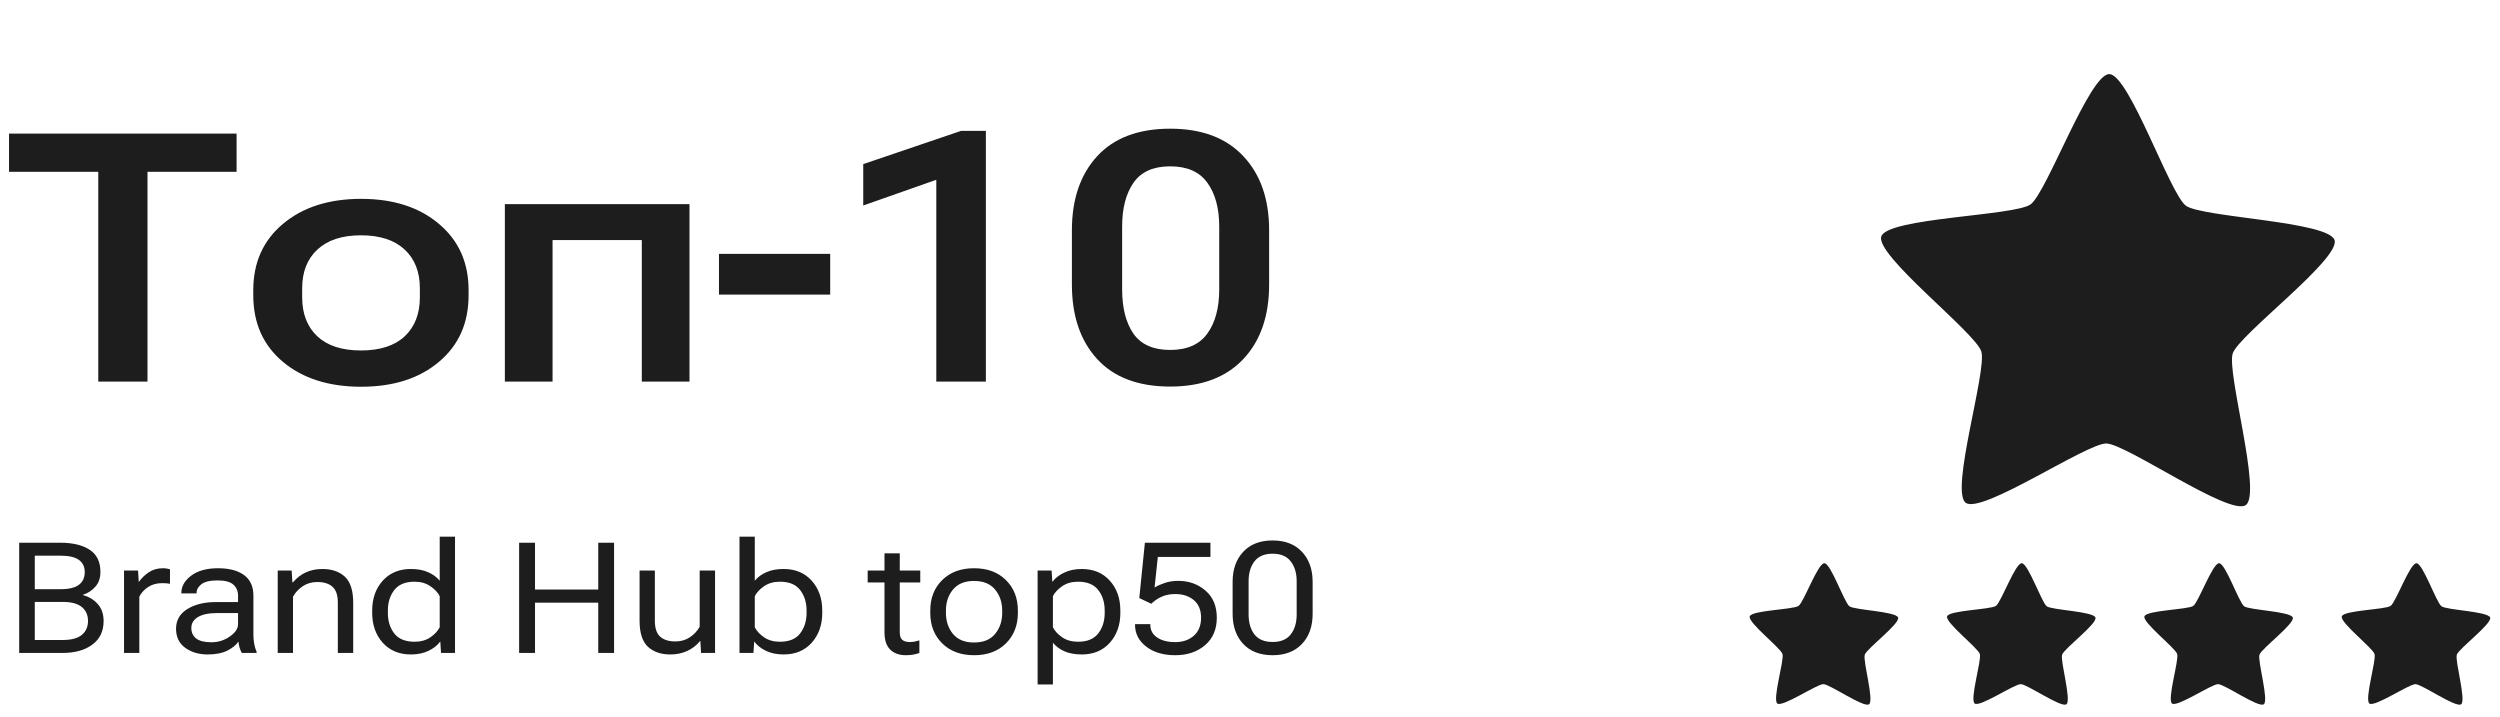 <svg width="129" height="37" viewBox="0 0 129 37" fill="none" xmlns="http://www.w3.org/2000/svg">
<path d="M0.466 8.864V6.895H12.208V8.864H7.611V19.692H5.071V8.864H0.466ZM13.069 15.236V14.972C13.069 13.548 13.579 12.409 14.599 11.553C15.624 10.692 16.969 10.261 18.633 10.261C20.297 10.261 21.636 10.692 22.649 11.553C23.669 12.409 24.179 13.548 24.179 14.972V15.236C24.179 16.671 23.669 17.817 22.649 18.672C21.636 19.528 20.297 19.956 18.633 19.956C16.969 19.956 15.624 19.528 14.599 18.672C13.579 17.817 13.069 16.671 13.069 15.236ZM15.592 14.876V15.341C15.592 16.191 15.852 16.862 16.374 17.354C16.895 17.84 17.645 18.084 18.624 18.084C19.608 18.084 20.361 17.84 20.883 17.354C21.404 16.862 21.665 16.191 21.665 15.341V14.876C21.665 14.026 21.401 13.358 20.874 12.872C20.352 12.385 19.602 12.142 18.624 12.142C17.657 12.142 16.91 12.385 16.383 12.872C15.855 13.358 15.592 14.026 15.592 14.876ZM26.051 10.534H35.578V19.692H33.117V12.388H28.512V19.692H26.051V10.534ZM37.099 15.201V13.1H42.838V15.201H37.099ZM48.313 19.692V9.277L44.543 10.604V8.468L49.588 6.754H50.871V19.692H48.313ZM55.31 14.682V11.878C55.31 10.285 55.743 9.013 56.61 8.064C57.483 7.115 58.74 6.64 60.381 6.64C62.016 6.64 63.275 7.115 64.16 8.064C65.045 9.007 65.487 10.279 65.487 11.878V14.682C65.487 16.305 65.042 17.588 64.151 18.532C63.261 19.475 62.004 19.947 60.381 19.947C58.734 19.947 57.477 19.472 56.61 18.523C55.743 17.574 55.31 16.294 55.31 14.682ZM57.902 14.928C57.902 15.889 58.096 16.651 58.482 17.213C58.875 17.776 59.508 18.057 60.381 18.057C61.254 18.057 61.893 17.776 62.297 17.213C62.707 16.651 62.912 15.889 62.912 14.928V11.694C62.912 10.745 62.707 9.989 62.297 9.426C61.893 8.864 61.254 8.583 60.381 8.583C59.514 8.583 58.884 8.864 58.491 9.426C58.099 9.989 57.902 10.745 57.902 11.694V14.928Z" fill="#1D1D1D"/>
<g clip-path="url(#clip0_1466_111)">
<path d="M115.885 26.061C115.052 26.654 109.707 22.893 108.683 22.884C107.66 22.876 102.254 26.551 101.431 25.944C100.608 25.338 102.543 19.106 102.235 18.133C101.926 17.16 96.751 13.169 97.075 12.2C97.399 11.232 103.941 11.142 104.774 10.549C105.607 9.956 107.814 3.815 108.838 3.823C109.861 3.831 111.968 10.007 112.792 10.614C113.615 11.22 120.154 11.415 120.463 12.389C120.771 13.362 115.532 17.269 115.208 18.237C114.884 19.206 116.718 25.467 115.885 26.061Z" fill="#1D1D1D"/>
</g>
<g clip-path="url(#clip1_1466_111)">
<path d="M96.443 36.341C96.171 36.536 94.421 35.304 94.086 35.302C93.751 35.299 91.981 36.502 91.712 36.303C91.442 36.105 92.076 34.065 91.975 33.746C91.874 33.428 90.18 32.121 90.286 31.804C90.392 31.488 92.534 31.458 92.806 31.264C93.079 31.07 93.801 29.059 94.136 29.062C94.472 29.065 95.161 31.086 95.431 31.285C95.7 31.483 97.841 31.547 97.942 31.866C98.043 32.185 96.328 33.464 96.222 33.781C96.115 34.097 96.716 36.147 96.443 36.341Z" fill="#1D1D1D"/>
</g>
<g clip-path="url(#clip2_1466_111)">
<path d="M106.627 36.341C106.354 36.536 104.605 35.304 104.269 35.302C103.934 35.299 102.165 36.502 101.895 36.303C101.626 36.105 102.26 34.065 102.159 33.746C102.058 33.428 100.364 32.121 100.47 31.804C100.576 31.488 102.717 31.458 102.99 31.264C103.262 31.07 103.985 29.059 104.32 29.062C104.655 29.065 105.345 31.086 105.614 31.285C105.884 31.483 108.024 31.547 108.125 31.866C108.226 32.185 106.511 33.464 106.405 33.781C106.299 34.097 106.9 36.147 106.627 36.341Z" fill="#1D1D1D"/>
</g>
<g clip-path="url(#clip3_1466_111)">
<path d="M116.811 36.341C116.538 36.536 114.788 35.304 114.453 35.302C114.118 35.299 112.349 36.502 112.079 36.303C111.81 36.105 112.443 34.065 112.342 33.746C112.241 33.428 110.547 32.121 110.653 31.804C110.759 31.488 112.901 31.458 113.173 31.264C113.446 31.07 114.168 29.059 114.504 29.062C114.839 29.065 115.528 31.086 115.798 31.285C116.067 31.483 118.208 31.547 118.309 31.866C118.41 32.185 116.695 33.464 116.589 33.781C116.483 34.097 117.083 36.147 116.811 36.341Z" fill="#1D1D1D"/>
</g>
<g clip-path="url(#clip4_1466_111)">
<path d="M126.994 36.341C126.721 36.536 124.972 35.304 124.637 35.302C124.302 35.299 122.532 36.502 122.263 36.303C121.993 36.105 122.627 34.065 122.526 33.746C122.425 33.428 120.731 32.121 120.837 31.804C120.943 31.488 123.084 31.458 123.357 31.264C123.63 31.07 124.352 29.059 124.687 29.062C125.022 29.065 125.712 31.086 125.982 31.285C126.251 31.483 128.392 31.547 128.493 31.866C128.594 32.185 126.879 33.464 126.772 33.781C126.666 34.097 127.267 36.147 126.994 36.341Z" fill="#1D1D1D"/>
</g>
<path d="M0.99 33.692V28.004H3.107C3.751 28.004 4.257 28.125 4.627 28.368C4.997 28.61 5.182 28.991 5.182 29.512C5.182 29.825 5.094 30.079 4.92 30.274C4.748 30.469 4.535 30.609 4.279 30.692V30.707C4.592 30.791 4.847 30.945 5.045 31.169C5.245 31.392 5.346 31.687 5.346 32.051C5.346 32.572 5.152 32.976 4.764 33.262C4.378 33.549 3.868 33.692 3.232 33.692H0.99ZM1.795 33.024H3.232C3.683 33.024 4.014 32.935 4.225 32.758C4.436 32.581 4.541 32.342 4.541 32.04C4.541 31.738 4.436 31.499 4.225 31.325C4.014 31.148 3.683 31.059 3.232 31.059H1.795V33.024ZM1.795 30.403H3.107C3.555 30.403 3.878 30.326 4.076 30.172C4.274 30.019 4.373 29.803 4.373 29.524C4.373 29.25 4.274 29.041 4.076 28.895C3.878 28.747 3.555 28.672 3.107 28.672H1.795V30.403ZM6.4 33.692V29.438H7.123L7.158 30.02H7.17C7.3 29.835 7.468 29.672 7.674 29.532C7.882 29.391 8.13 29.321 8.416 29.321C8.481 29.321 8.549 29.327 8.619 29.34C8.692 29.353 8.743 29.365 8.771 29.375V30.122C8.712 30.111 8.649 30.103 8.584 30.098C8.521 30.093 8.451 30.09 8.373 30.09C8.084 30.09 7.839 30.158 7.639 30.294C7.438 30.426 7.288 30.592 7.189 30.79V33.692H6.4ZM9.084 32.442C9.084 32.007 9.277 31.67 9.662 31.43C10.05 31.188 10.541 31.067 11.135 31.067H12.283V30.735C12.283 30.503 12.204 30.314 12.045 30.169C11.886 30.023 11.613 29.95 11.225 29.95C10.837 29.95 10.559 30.015 10.393 30.145C10.226 30.275 10.143 30.426 10.143 30.598V30.618H9.357V30.598C9.357 30.257 9.527 29.959 9.865 29.704C10.206 29.448 10.667 29.321 11.248 29.321C11.826 29.321 12.275 29.439 12.596 29.676C12.916 29.913 13.076 30.266 13.076 30.735V32.754C13.076 32.924 13.091 33.084 13.119 33.235C13.148 33.383 13.188 33.515 13.24 33.629V33.692H12.479C12.437 33.624 12.399 33.536 12.365 33.426C12.331 33.317 12.31 33.209 12.303 33.102C12.188 33.279 11.998 33.435 11.732 33.571C11.467 33.704 11.127 33.77 10.713 33.77C10.262 33.77 9.878 33.657 9.561 33.43C9.243 33.201 9.084 32.872 9.084 32.442ZM9.873 32.403C9.873 32.635 9.956 32.816 10.123 32.946C10.292 33.076 10.554 33.141 10.908 33.141C11.26 33.141 11.576 33.042 11.857 32.844C12.141 32.646 12.283 32.437 12.283 32.215V31.633H11.225C10.779 31.633 10.442 31.702 10.213 31.84C9.986 31.978 9.873 32.166 9.873 32.403ZM14.33 33.692V29.438H15.049L15.088 30.047H15.119C15.309 29.821 15.529 29.65 15.779 29.536C16.032 29.419 16.317 29.36 16.635 29.36C17.122 29.36 17.509 29.493 17.795 29.758C18.081 30.024 18.225 30.472 18.225 31.102V33.692H17.432V31.094C17.432 30.714 17.34 30.442 17.158 30.278C16.976 30.114 16.715 30.032 16.377 30.032C16.093 30.032 15.844 30.102 15.631 30.243C15.417 30.383 15.247 30.564 15.119 30.786V33.692H14.33ZM19.205 31.625V31.5C19.205 30.881 19.386 30.369 19.748 29.965C20.113 29.562 20.597 29.36 21.201 29.36C21.553 29.36 21.851 29.416 22.096 29.528C22.343 29.637 22.541 29.783 22.689 29.965V27.692H23.479V33.692H22.756L22.721 33.114H22.705C22.578 33.294 22.382 33.448 22.119 33.579C21.859 33.706 21.553 33.77 21.201 33.77C20.597 33.77 20.113 33.568 19.748 33.165C19.386 32.758 19.205 32.245 19.205 31.625ZM20.014 31.625C20.014 32.047 20.124 32.401 20.346 32.688C20.567 32.972 20.916 33.114 21.393 33.114C21.71 33.114 21.981 33.038 22.205 32.887C22.429 32.734 22.59 32.56 22.689 32.368V30.762C22.59 30.57 22.429 30.398 22.205 30.247C21.981 30.093 21.71 30.016 21.393 30.016C20.916 30.016 20.567 30.159 20.346 30.446C20.124 30.732 20.014 31.084 20.014 31.5V31.625ZM26.787 33.692V28.004H27.607V30.419H30.869V28.004H31.686V33.692H30.869V31.098H27.607V33.692H26.787ZM33.002 32.028V29.438H33.791V32.036C33.791 32.416 33.882 32.688 34.065 32.852C34.249 33.016 34.511 33.098 34.85 33.098C35.131 33.098 35.378 33.028 35.592 32.887C35.805 32.747 35.976 32.566 36.103 32.344V29.438H36.897V33.692H36.174L36.139 33.079H36.123C35.935 33.305 35.712 33.477 35.451 33.594C35.193 33.711 34.906 33.77 34.588 33.77C34.103 33.77 33.718 33.637 33.432 33.372C33.145 33.103 33.002 32.655 33.002 32.028ZM38.158 33.692V27.692H38.947V29.965C39.096 29.783 39.292 29.637 39.537 29.528C39.785 29.416 40.084 29.36 40.435 29.36C41.04 29.36 41.523 29.562 41.885 29.965C42.247 30.369 42.428 30.881 42.428 31.5V31.625C42.428 32.245 42.247 32.758 41.885 33.165C41.523 33.568 41.04 33.77 40.435 33.77C40.084 33.77 39.777 33.706 39.514 33.579C39.253 33.448 39.058 33.294 38.928 33.114H38.916L38.877 33.692H38.158ZM38.947 32.368C39.046 32.56 39.206 32.734 39.428 32.887C39.652 33.038 39.924 33.114 40.244 33.114C40.721 33.114 41.068 32.971 41.287 32.684C41.508 32.398 41.619 32.045 41.619 31.625V31.5C41.619 31.084 41.508 30.732 41.287 30.446C41.068 30.159 40.721 30.016 40.244 30.016C39.924 30.016 39.652 30.093 39.428 30.247C39.206 30.398 39.046 30.57 38.947 30.762V32.368ZM44.772 30.055V29.438H47.486V30.055H44.772ZM45.639 32.622V29.805V29.688V28.551H46.428V32.626C46.428 32.805 46.469 32.934 46.553 33.012C46.639 33.09 46.772 33.129 46.951 33.129C47.035 33.129 47.115 33.122 47.193 33.106C47.274 33.09 47.356 33.069 47.44 33.044V33.692C47.364 33.723 47.265 33.751 47.143 33.774C47.023 33.797 46.89 33.809 46.744 33.809C46.408 33.809 46.14 33.714 45.94 33.524C45.739 33.331 45.639 33.03 45.639 32.622ZM48.002 31.625V31.5C48.002 30.86 48.208 30.336 48.619 29.93C49.031 29.524 49.578 29.321 50.26 29.321C50.947 29.321 51.495 29.524 51.904 29.93C52.316 30.336 52.522 30.86 52.522 31.5V31.625C52.522 32.269 52.316 32.794 51.904 33.2C51.495 33.606 50.949 33.809 50.264 33.809C49.579 33.809 49.031 33.606 48.619 33.2C48.208 32.794 48.002 32.269 48.002 31.625ZM48.81 31.5V31.625C48.81 32.053 48.932 32.415 49.174 32.711C49.419 33.006 49.781 33.153 50.26 33.153C50.742 33.153 51.103 33.006 51.346 32.711C51.59 32.415 51.713 32.053 51.713 31.625V31.5C51.713 31.076 51.59 30.717 51.346 30.422C51.103 30.125 50.742 29.977 50.26 29.977C49.781 29.977 49.419 30.125 49.174 30.422C48.932 30.717 48.81 31.076 48.81 31.5ZM53.541 35.317V29.438H54.264L54.299 30.016H54.31C54.441 29.836 54.636 29.683 54.897 29.555C55.16 29.425 55.467 29.36 55.818 29.36C56.422 29.36 56.906 29.562 57.268 29.965C57.63 30.369 57.81 30.881 57.81 31.5V31.625C57.81 32.245 57.63 32.758 57.268 33.165C56.906 33.568 56.422 33.77 55.818 33.77C55.467 33.77 55.167 33.715 54.92 33.606C54.675 33.494 54.478 33.347 54.33 33.165V35.317H53.541ZM54.33 32.368C54.429 32.56 54.589 32.734 54.81 32.887C55.035 33.038 55.307 33.114 55.627 33.114C56.101 33.114 56.449 32.971 56.67 32.684C56.891 32.398 57.002 32.045 57.002 31.625V31.5C57.002 31.084 56.891 30.732 56.67 30.446C56.449 30.159 56.101 30.016 55.627 30.016C55.307 30.016 55.035 30.093 54.81 30.247C54.589 30.398 54.429 30.57 54.33 30.762V32.368ZM58.568 32.243V32.204H59.357V32.243C59.357 32.519 59.475 32.736 59.709 32.895C59.943 33.054 60.255 33.133 60.643 33.133C61.031 33.133 61.35 33.024 61.6 32.805C61.85 32.584 61.975 32.274 61.975 31.875C61.975 31.477 61.85 31.174 61.6 30.965C61.352 30.757 61.033 30.653 60.643 30.653C60.385 30.653 60.157 30.696 59.959 30.782C59.761 30.868 59.576 30.991 59.404 31.153L58.787 30.86L59.076 28.004H62.459V28.739H59.744L59.576 30.317C59.719 30.228 59.895 30.149 60.103 30.079C60.315 30.008 60.546 29.973 60.799 29.973C61.348 29.973 61.817 30.141 62.205 30.477C62.593 30.81 62.787 31.276 62.787 31.875C62.787 32.474 62.584 32.947 62.178 33.294C61.772 33.637 61.261 33.809 60.647 33.809C60.027 33.809 59.525 33.661 59.143 33.364C58.76 33.067 58.568 32.693 58.568 32.243ZM63.603 31.672V30.024C63.603 29.381 63.786 28.864 64.15 28.473C64.515 28.082 65.02 27.887 65.666 27.887C66.309 27.887 66.814 28.082 67.182 28.473C67.549 28.864 67.732 29.381 67.732 30.024V31.672C67.732 32.321 67.549 32.839 67.182 33.227C66.814 33.615 66.309 33.809 65.666 33.809C65.02 33.809 64.515 33.615 64.15 33.227C63.786 32.839 63.603 32.321 63.603 31.672ZM64.428 31.711C64.428 32.131 64.528 32.472 64.728 32.735C64.932 32.995 65.244 33.126 65.666 33.126C66.088 33.126 66.4 32.995 66.603 32.735C66.807 32.472 66.908 32.131 66.908 31.711V29.985C66.908 29.571 66.807 29.232 66.603 28.969C66.4 28.704 66.088 28.571 65.666 28.571C65.244 28.571 64.932 28.704 64.728 28.969C64.528 29.232 64.428 29.571 64.428 29.985V31.711Z" fill="#1D1D1D"/>
<defs>
<clipPath id="clip0_1466_111">
<rect width="25" height="25" fill="white" transform="translate(95.5 2.692)"/>
</clipPath>
<clipPath id="clip1_1466_111">
<rect width="8.184" height="8.184" fill="white" transform="translate(89.772 28.692)"/>
</clipPath>
<clipPath id="clip2_1466_111">
<rect width="8.184" height="8.184" fill="white" transform="translate(99.955 28.692)"/>
</clipPath>
<clipPath id="clip3_1466_111">
<rect width="8.184" height="8.184" fill="white" transform="translate(110.139 28.692)"/>
</clipPath>
<clipPath id="clip4_1466_111">
<rect width="8.184" height="8.184" fill="white" transform="translate(120.322 28.692)"/>
</clipPath>
</defs>
</svg>
